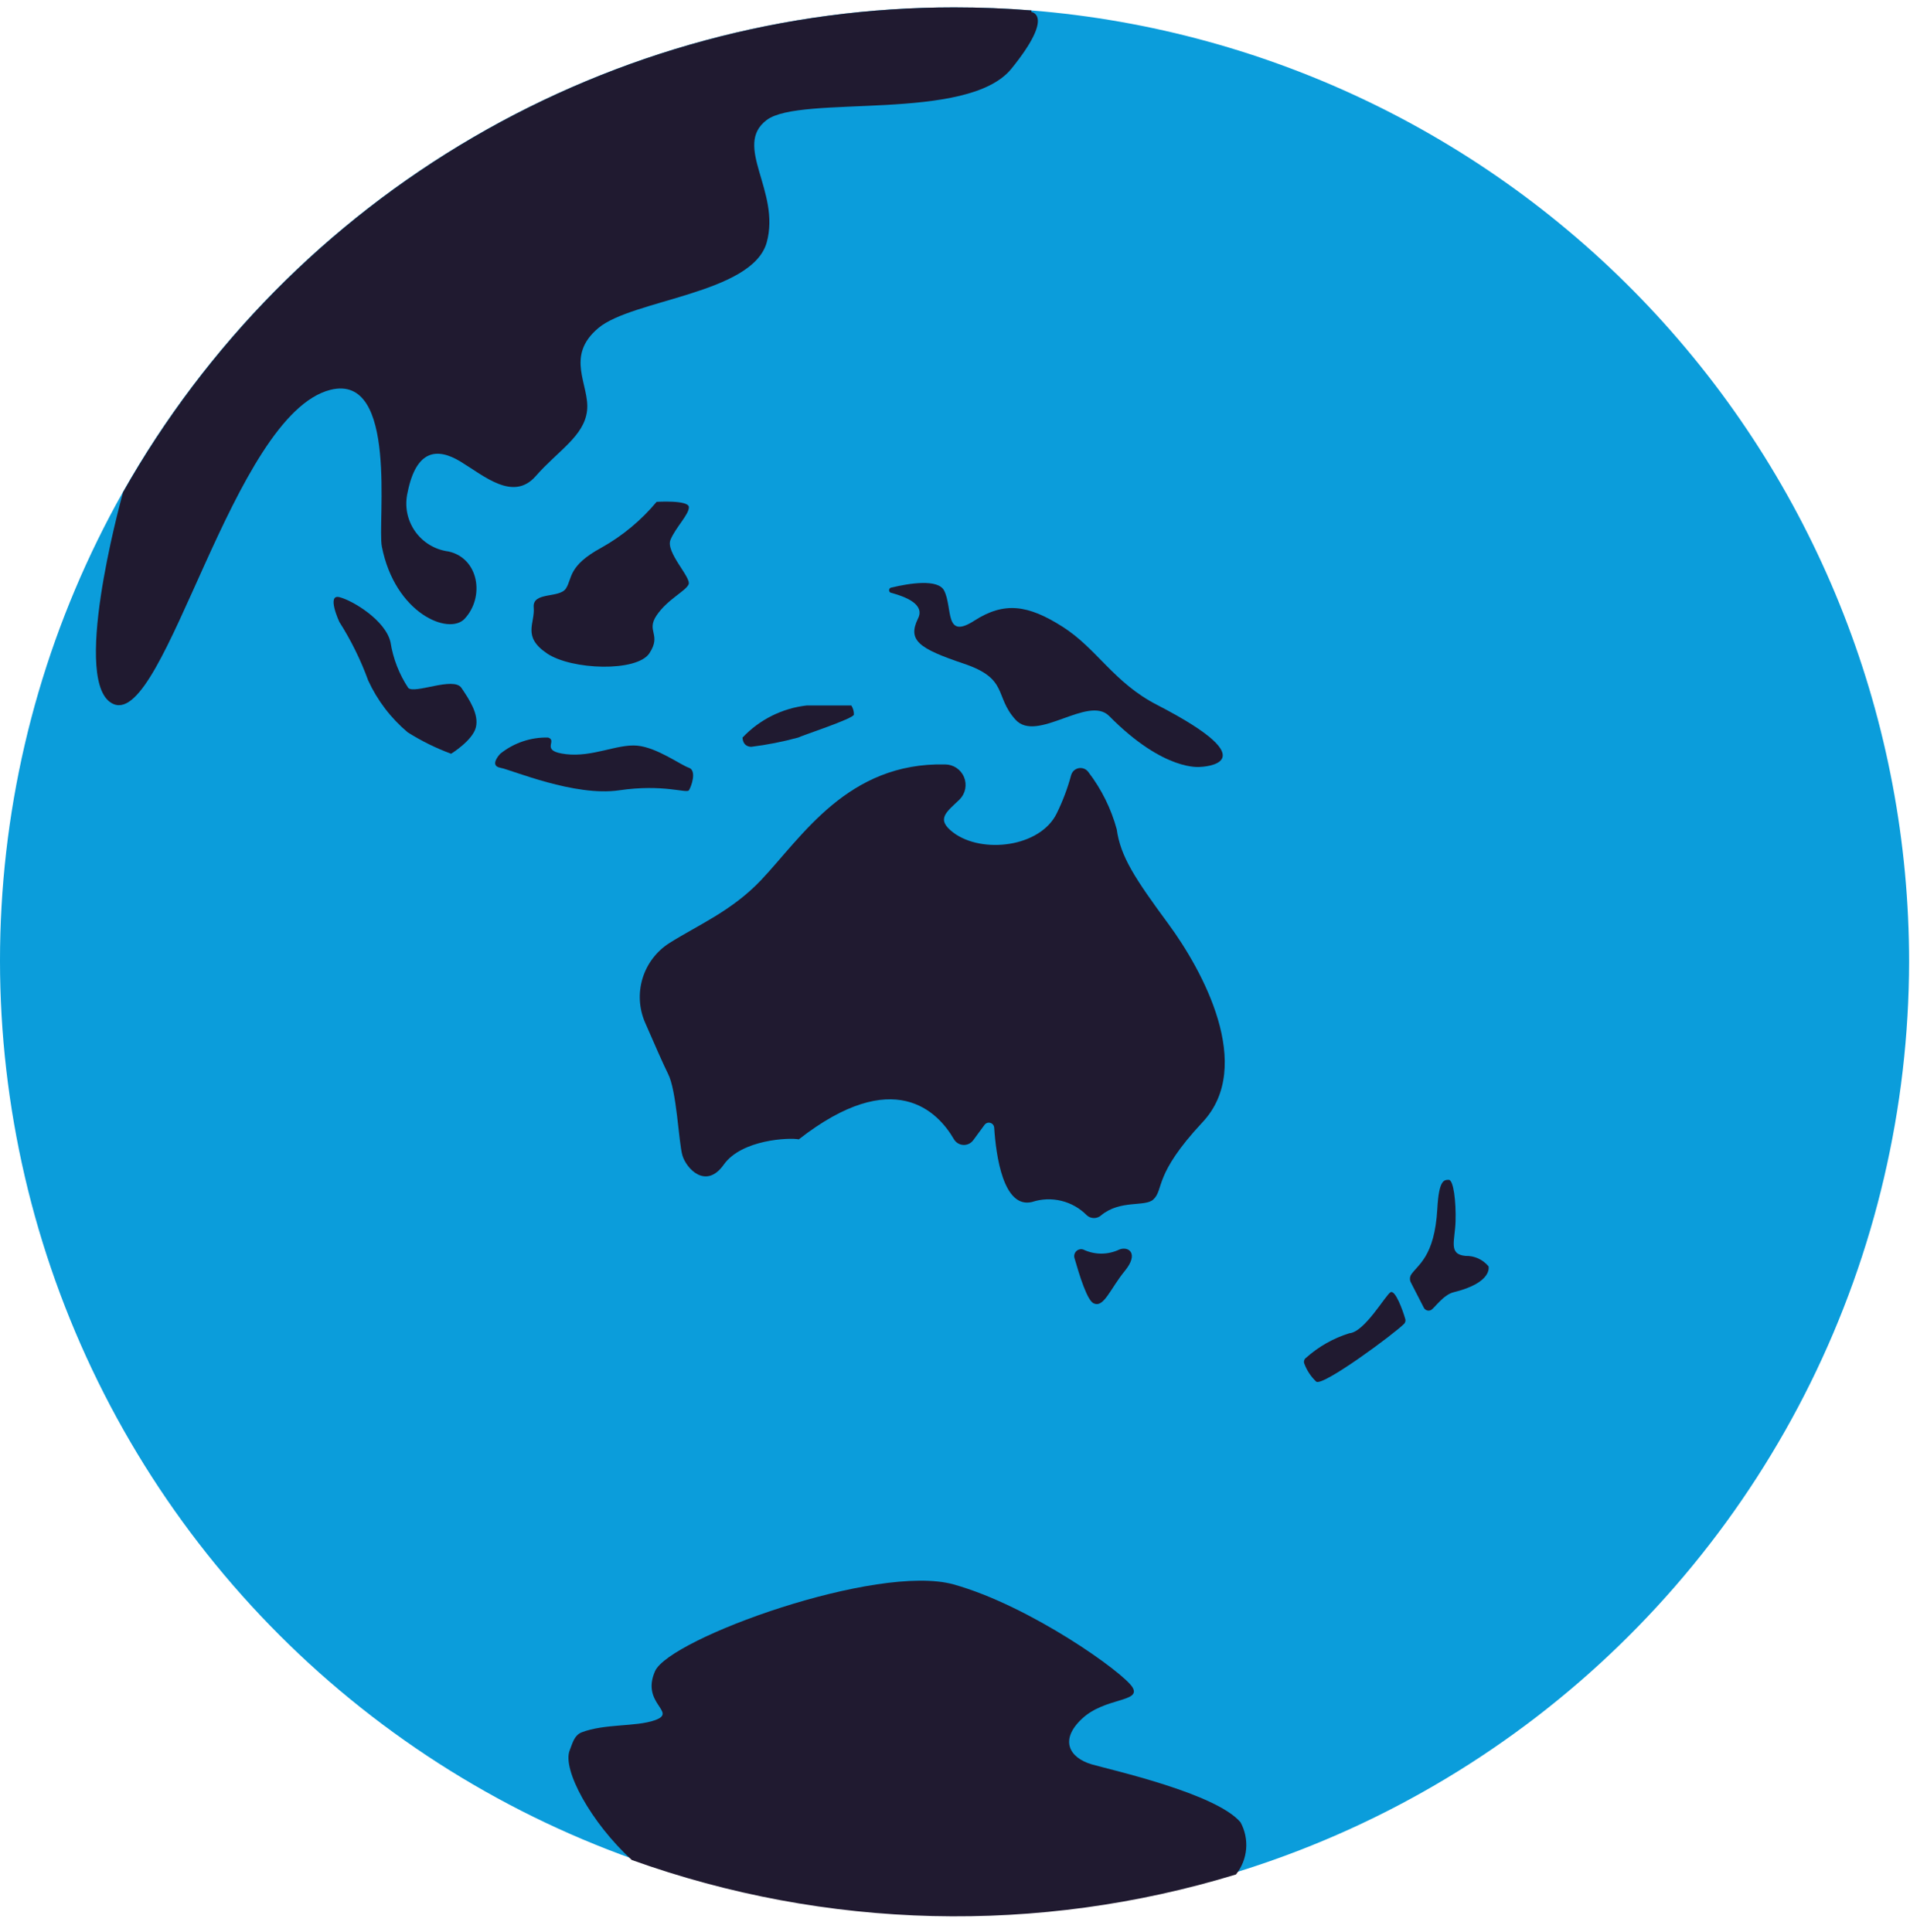 <svg width="87" height="88" viewBox="0 0 87 88" fill="none" xmlns="http://www.w3.org/2000/svg">
<path d="M86.959 43.82C86.948 50.466 85.414 57.022 82.473 62.983C79.532 68.943 75.264 74.15 69.995 78.204C64.727 82.257 58.599 85.049 52.083 86.364C45.567 87.679 38.836 87.483 32.407 85.79C25.979 84.098 20.024 80.954 15.001 76.6C9.977 72.247 6.019 66.8 3.431 60.678C0.843 54.556 -0.307 47.922 0.07 41.287C0.447 34.651 2.341 28.19 5.606 22.401C9.398 15.701 14.901 10.127 21.552 6.251C28.204 2.374 35.767 0.333 43.466 0.336C44.645 0.336 45.818 0.382 46.977 0.474C57.871 1.353 68.033 6.302 75.442 14.334C82.851 22.366 86.963 32.894 86.959 43.82Z" fill="#0B9DDB"/>
<path d="M34.923 11.046C34.264 13.384 28.816 13.641 27.262 14.938C25.707 16.236 26.873 17.54 26.741 18.706C26.609 19.872 25.424 20.524 24.402 21.689C23.381 22.855 22.064 21.689 20.983 21.031C19.903 20.372 18.954 20.491 18.566 22.434C18.495 22.734 18.488 23.046 18.545 23.349C18.603 23.651 18.724 23.939 18.899 24.192C19.075 24.446 19.302 24.659 19.566 24.819C19.83 24.979 20.124 25.082 20.43 25.121C21.813 25.43 22.09 27.196 21.161 28.19C20.443 28.954 17.992 27.947 17.393 24.897C17.182 23.817 18.151 16.993 15.054 17.757C10.581 18.884 7.551 33.051 5.179 32.076C3.203 31.259 5.443 23.007 5.607 22.421C9.396 15.717 14.898 10.14 21.55 6.259C28.202 2.379 35.766 0.335 43.468 0.336C44.647 0.336 45.819 0.382 46.979 0.474V0.547C46.979 0.547 48.066 0.665 46.07 3.129C44.074 5.592 36.478 4.294 34.923 5.467C33.368 6.639 35.569 8.707 34.923 11.046Z" fill="#201A30"/>
<path d="M40.622 27.012C40.589 27.012 40.557 26.999 40.533 26.975C40.51 26.952 40.497 26.92 40.497 26.887C40.497 26.854 40.51 26.822 40.533 26.798C40.557 26.775 40.589 26.762 40.622 26.762C41.392 26.577 42.73 26.353 43.007 26.907C43.402 27.69 43.007 29.159 44.377 28.276C45.747 27.394 46.827 27.552 48.395 28.547C49.963 29.541 50.727 31.096 52.704 32.11C57.974 34.83 54.68 34.935 54.68 34.935C54.68 34.935 53.046 35.173 50.523 32.617C49.568 31.649 47.229 33.862 46.254 32.782C45.279 31.701 45.958 30.924 43.903 30.233C41.847 29.541 41.34 29.172 41.808 28.191C42.157 27.532 41.254 27.19 40.622 27.012Z" fill="#201A30"/>
<path d="M29.909 22.861C29.205 23.705 28.352 24.413 27.393 24.949C25.864 25.779 26.075 26.346 25.779 26.807C25.482 27.268 24.244 26.939 24.31 27.67C24.376 28.401 23.776 28.987 24.903 29.758C26.029 30.528 29.014 30.62 29.58 29.758C30.147 28.895 29.415 28.763 29.909 28.032C30.404 27.301 31.227 26.932 31.365 26.622C31.504 26.313 30.305 25.154 30.542 24.587C30.779 24.021 31.392 23.428 31.378 23.099C31.365 22.769 29.909 22.861 29.909 22.861Z" fill="#201A30"/>
<path d="M15.456 28.329C15.991 29.17 16.433 30.067 16.773 31.003C17.192 31.912 17.806 32.718 18.572 33.361C19.195 33.754 19.857 34.081 20.548 34.336C20.548 34.336 21.523 33.737 21.675 33.137C21.826 32.538 21.372 31.86 21.016 31.333C20.66 30.806 18.868 31.636 18.592 31.333C18.179 30.706 17.905 29.999 17.788 29.258C17.564 28.257 16.062 27.354 15.462 27.203C14.863 27.051 15.456 28.329 15.456 28.329Z" fill="#201A30"/>
<path d="M22.788 34.335C23.405 33.839 24.177 33.578 24.969 33.598C25.417 33.749 24.56 34.21 25.779 34.355C26.998 34.5 28.124 33.881 29.027 33.967C29.929 34.052 31.003 34.849 31.379 34.974C31.754 35.099 31.484 35.85 31.379 36.002C31.273 36.153 30.226 35.705 28.197 36.002C26.168 36.298 23.315 35.073 22.788 34.974C22.261 34.876 22.788 34.335 22.788 34.335Z" fill="#201A30"/>
<path d="M33.823 33.598C34.594 32.781 35.63 32.263 36.748 32.136H38.777C38.857 32.259 38.898 32.404 38.895 32.551C38.895 32.735 36.451 33.532 36.359 33.598C35.656 33.789 34.941 33.93 34.218 34.02C33.809 34.006 33.823 33.598 33.823 33.598Z" fill="#201A30"/>
<path d="M29.383 46.58C29.107 45.944 29.067 45.232 29.268 44.569C29.47 43.907 29.9 43.338 30.483 42.964C31.8 42.134 33.329 41.501 34.666 40.092C36.537 38.116 38.619 34.717 43.053 34.823C43.237 34.824 43.416 34.879 43.569 34.982C43.722 35.085 43.841 35.23 43.912 35.401C43.982 35.571 44.001 35.758 43.965 35.939C43.929 36.12 43.841 36.286 43.711 36.417C43.112 36.996 42.605 37.312 43.428 37.931C44.745 38.913 47.381 38.59 48.132 37.056C48.407 36.496 48.628 35.912 48.79 35.31C48.813 35.229 48.858 35.156 48.92 35.099C48.983 35.043 49.06 35.005 49.144 34.991C49.227 34.978 49.312 34.988 49.39 35.021C49.467 35.054 49.533 35.109 49.581 35.178C50.173 35.952 50.61 36.833 50.866 37.773C51.037 39.012 51.682 40 53.224 42.094C54.766 44.189 57.177 48.575 54.766 51.131C52.519 53.541 53.033 54.18 52.532 54.642C52.157 54.991 51.03 54.642 50.161 55.359C50.071 55.442 49.953 55.487 49.831 55.487C49.709 55.487 49.592 55.442 49.502 55.359C49.184 55.036 48.783 54.809 48.343 54.702C47.903 54.595 47.442 54.612 47.012 54.754C45.694 55.076 45.365 52.613 45.286 51.375C45.283 51.324 45.266 51.275 45.234 51.235C45.203 51.195 45.16 51.166 45.112 51.152C45.063 51.137 45.011 51.138 44.964 51.154C44.916 51.171 44.874 51.202 44.844 51.243L44.331 51.941C44.279 52.011 44.211 52.067 44.133 52.105C44.055 52.142 43.968 52.16 43.882 52.156C43.795 52.152 43.711 52.127 43.636 52.082C43.562 52.038 43.499 51.976 43.454 51.901C42.723 50.637 40.714 48.523 36.386 51.901C35.964 51.816 33.783 51.901 32.967 53.054C32.15 54.207 31.254 53.225 31.082 52.626C30.911 52.027 30.826 49.675 30.424 48.905C30.226 48.51 29.785 47.508 29.383 46.58Z" fill="#201A30"/>
<path d="M48.942 57.309C48.926 57.254 48.925 57.196 48.94 57.14C48.955 57.084 48.985 57.034 49.026 56.994C49.067 56.954 49.119 56.926 49.175 56.913C49.231 56.9 49.289 56.903 49.344 56.921C49.6 57.043 49.88 57.107 50.164 57.107C50.448 57.107 50.728 57.043 50.984 56.921C51.399 56.756 51.894 57.092 51.235 57.895C50.576 58.699 50.286 59.575 49.832 59.377C49.529 59.285 49.16 58.067 48.942 57.309Z" fill="#201A30"/>
<path d="M59.416 62.131C59.394 62.083 59.389 62.03 59.403 61.979C59.416 61.929 59.446 61.884 59.489 61.854C60.059 61.343 60.733 60.961 61.465 60.734C62.163 60.682 63.125 58.969 63.343 58.864C63.56 58.758 63.896 59.694 64.001 60.056C64.019 60.097 64.024 60.143 64.016 60.188C64.008 60.232 63.987 60.274 63.955 60.306C63.514 60.754 60.279 63.151 59.956 62.941C59.717 62.715 59.532 62.438 59.416 62.131Z" fill="#201A30"/>
<path d="M64.265 58.422C64.238 58.37 64.223 58.311 64.223 58.251C64.223 58.192 64.238 58.133 64.265 58.08C64.574 57.606 65.345 57.27 65.47 55.063C65.543 53.746 65.773 53.746 65.991 53.746C66.208 53.746 66.327 54.747 66.3 55.636C66.274 56.526 65.958 57.138 66.755 57.211C66.954 57.205 67.152 57.245 67.333 57.327C67.514 57.41 67.675 57.532 67.802 57.685C67.802 57.685 68.013 58.422 66.221 58.864C65.754 58.976 65.365 59.555 65.2 59.667C65.17 59.686 65.136 59.698 65.1 59.702C65.064 59.707 65.028 59.703 64.995 59.691C64.96 59.68 64.93 59.662 64.904 59.637C64.878 59.612 64.857 59.582 64.844 59.549L64.265 58.422Z" fill="#201A30"/>
<path d="M56.3 85.388C47.295 88.14 37.641 87.909 28.777 84.729C26.919 83.03 25.595 80.599 25.951 79.73C26.082 79.401 26.148 79.071 26.477 78.92C27.558 78.505 28.941 78.676 29.837 78.36C30.878 77.985 29.178 77.616 29.837 76.127C30.496 74.639 39.956 71.207 43.434 72.175C46.913 73.144 51.202 76.2 51.59 76.871C51.979 77.543 50.332 77.319 49.291 78.288C48.25 79.256 48.698 80.073 49.739 80.376C50.661 80.639 55.385 81.693 56.505 83.01C56.708 83.383 56.797 83.807 56.761 84.23C56.724 84.653 56.564 85.055 56.3 85.388Z" fill="#201A30"/>
</svg>
